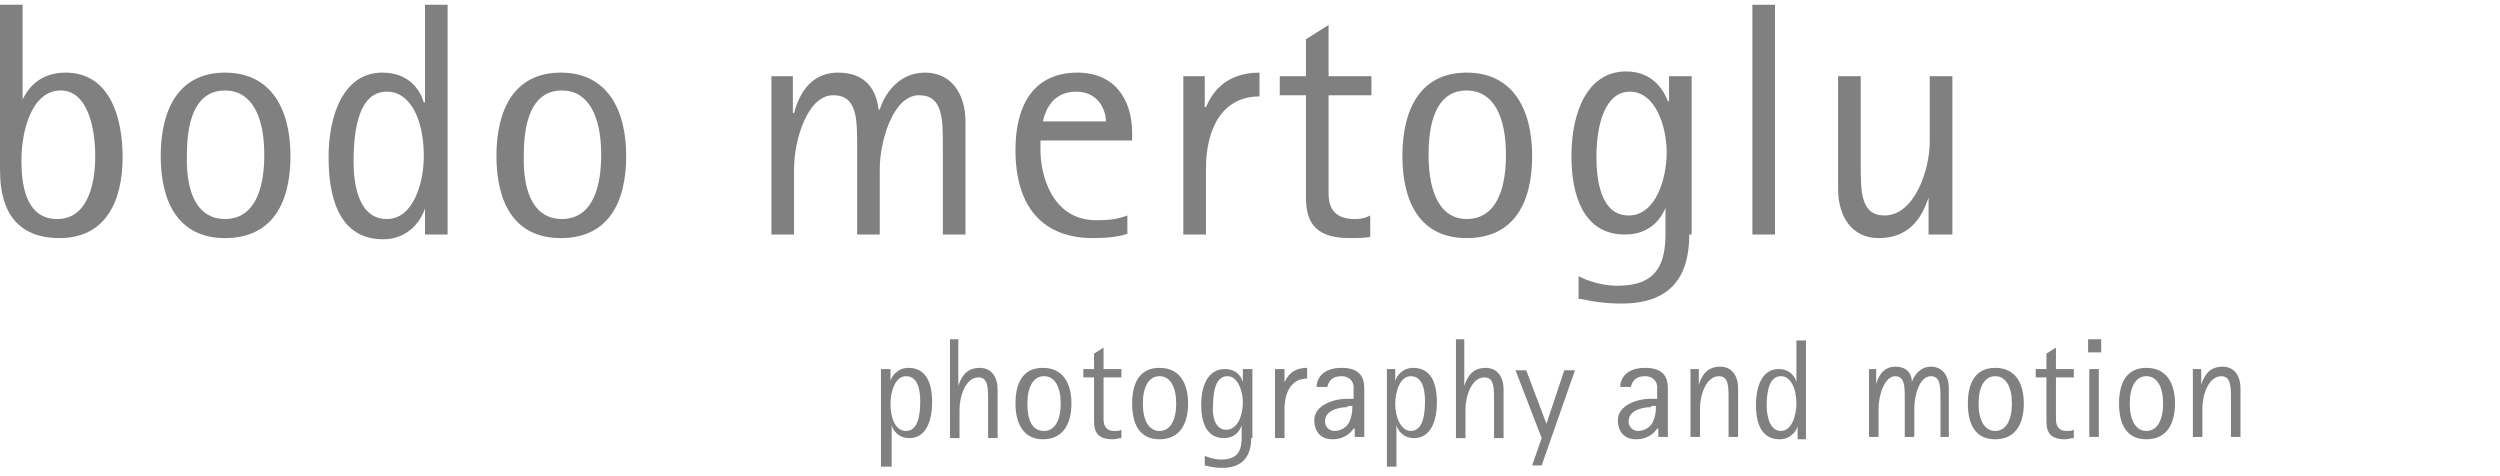 <?xml version="1.0" encoding="utf-8"?>
<!-- Generator: Adobe Illustrator 24.3.0, SVG Export Plug-In . SVG Version: 6.00 Build 0)  -->
<svg version="1.1" id="Ebene_1" xmlns="http://www.w3.org/2000/svg" xmlns:xlink="http://www.w3.org/1999/xlink" x="0px" y="0px"
	 viewBox="0 0 210 40" style="enable-background:new 0 0 210 40;" xml:space="preserve">
<style type="text/css">
	.st0{fill:#808080;}
</style>
<g>
	<path class="st0" d="M1.8,8.6L1.8,8.6c0.4-1,1.4-2.5,3.7-2.5c3.7,0,4.8,3.7,4.8,7.1c0,3.8-1.5,6.8-5.3,6.8c-4.8,0-5-4.1-5-5.8V0.4
		h1.9V8.6z M4.8,18.4c2.4,0,3.2-2.6,3.2-5.3c0-2.5-0.7-5.5-2.9-5.5c-2.4,0-3.3,3.3-3.3,5.9C1.8,15.1,2,18.4,4.8,18.4z"/>
	<path class="st0" d="M13.5,13.1c0-3.9,1.5-7,5.4-7c3.9,0,5.5,3.1,5.5,7c0,3.9-1.5,6.9-5.5,6.9C15,20,13.5,17,13.5,13.1z M18.9,18.4
		c2.2,0,3.3-2,3.3-5.4c0-3.3-1.1-5.4-3.3-5.4c-2.2,0-3.2,2-3.2,5.4C15.6,16.4,16.7,18.4,18.9,18.4z"/>
	<path class="st0" d="M35.7,17.5L35.7,17.5c-0.3,1-1.4,2.6-3.5,2.6c-3.2,0-4.6-2.6-4.6-6.9c0-3.6,1.3-7.1,4.5-7.1
		c2.3,0,3.2,1.5,3.5,2.5h0.1V0.4h1.9v19.3h-1.9V17.5z M32.5,18.4c2.2,0,3.1-3,3.1-5.3c0-3-1.1-5.4-3.1-5.4c-2.3,0-2.8,3-2.8,5.9
		C29.7,15.2,30,18.4,32.5,18.4z"/>
	<path class="st0" d="M41.7,13.1c0-3.9,1.5-7,5.4-7c3.9,0,5.5,3.1,5.5,7c0,3.9-1.5,6.9-5.5,6.9C43.2,20,41.7,17,41.7,13.1z
		 M47.2,18.4c2.2,0,3.3-2,3.3-5.4c0-3.3-1.1-5.4-3.3-5.4c-2.2,0-3.2,2-3.2,5.4C43.9,16.4,45,18.4,47.2,18.4z"/>
	<path class="st0" d="M64.7,6.4h1.9v3.1h0.1c0.3-1.1,1.1-3.4,3.7-3.4c2.2,0,3.2,1.3,3.4,3.1h0.1c0.3-1,1.4-3.1,3.8-3.1
		c2.3,0,3.4,1.9,3.4,4.1v9.5h-1.9v-7.4c0-2.3,0-4.3-2-4.3c-2.2,0-3.3,3.9-3.3,6.2v5.5h-1.9v-7.4c0-2.3,0-4.3-2-4.3
		c-2.2,0-3.3,3.8-3.3,6.2v5.5h-1.9V6.4z"/>
	<path class="st0" d="M94.8,19.6C94,19.9,93,20,91.8,20c-4.1,0-6.5-2.5-6.5-7.4c0-4,1.7-6.5,5.2-6.5c3.1,0,4.6,2.2,4.6,5.1v0.6h-7.7
		v0.8c0,2,0.9,5.9,4.7,5.9c1.5,0,2-0.2,2.6-0.4V19.6z M92.9,10.2c0-0.9-0.6-2.5-2.5-2.5c-2,0-2.6,1.6-2.8,2.5H92.9z"/>
	<path class="st0" d="M99.3,6.4h1.9V9h0.1c0.4-0.9,1.4-2.9,4.5-2.9v2c-3,0-4.5,2.5-4.5,6.1v5.5h-1.9V6.4z"/>
	<path class="st0" d="M115.1,19.9c-0.6,0.1-1.1,0.1-1.7,0.1c-2.7,0-3.7-1.1-3.7-3.4V8h-2.2V6.4h2.2V3.3l1.9-1.2v4.3h3.6V8h-3.6v8.2
		c0,0.9,0.2,2.2,2.2,2.2c0.6,0,0.9-0.1,1.3-0.3V19.9z"/>
	<path class="st0" d="M117.8,13.1c0-3.9,1.5-7,5.4-7c3.9,0,5.5,3.1,5.5,7c0,3.9-1.5,6.9-5.5,6.9C119.3,20,117.8,17,117.8,13.1z
		 M123.2,18.4c2.2,0,3.3-2,3.3-5.4c0-3.3-1.1-5.4-3.3-5.4c-2.2,0-3.2,2-3.2,5.4C120,16.4,121.1,18.4,123.2,18.4z"/>
	<path class="st0" d="M141.9,19.7c0,3.8-1.8,5.8-5.7,5.8c-2.1,0-3.2-0.4-3.6-0.4v-1.9c0.2,0.1,1.5,0.8,3.3,0.8c3.4,0,4-2,4-4.4v-2.4
		H140c-0.3,0.9-1.2,2.5-3.5,2.5c-3.5,0-4.5-3.3-4.5-6.6c0-3.6,1.3-7.1,4.6-7.1c2.3,0,3.2,1.7,3.5,2.5h0.1V6.4h1.9V19.7z M136.8,18.1
		c2.3,0,3.2-3.1,3.2-5.3c0-2.1-0.9-5.1-3.1-5.1c-2,0-2.8,2.6-2.8,5.5C134.1,15.2,134.5,18.1,136.8,18.1z"/>
	<path class="st0" d="M147.2,0.4h1.9v19.3h-1.9V0.4z"/>
	<path class="st0" d="M162,16.6L162,16.6c-0.4,1.1-1.2,3.4-4.2,3.4c-2.3,0-3.4-1.9-3.4-4.1V6.4h1.9v7.4c0,2.3,0,4.3,2,4.3
		c2.5,0,3.8-3.8,3.8-6.2V6.4h1.9v13.3H162V16.6z"/>
</g>
<g>
	<path class="st0" d="M74,31h0.8v1h0c0.1-0.4,0.6-1.1,1.5-1.1c1.4,0,2,1.1,2,2.9c0,1.5-0.5,3-1.9,3c-1,0-1.4-0.7-1.5-1.1h0v3.5H74
		V31z M76.1,36.2c1,0,1.2-1.3,1.2-2.5c0-0.7-0.1-2.1-1.2-2.1c-0.9,0-1.3,1.3-1.3,2.3C74.8,35.1,75.2,36.2,76.1,36.2z"/>
	<path class="st0" d="M79.7,28.5h0.8v3.9h0c0.2-0.5,0.5-1.5,1.8-1.5c1,0,1.5,0.8,1.5,1.8v4.1H83v-3.2c0-1,0-1.9-0.8-1.9
		c-1.1,0-1.6,1.6-1.6,2.7v2.4h-0.8V28.5z"/>
	<path class="st0" d="M85.3,33.9c0-1.7,0.6-3,2.3-3c1.7,0,2.4,1.3,2.4,3s-0.7,3-2.4,3C86,36.9,85.3,35.6,85.3,33.9z M87.7,36.2
		c0.9,0,1.4-0.9,1.4-2.3c0-1.4-0.5-2.3-1.4-2.3c-0.9,0-1.4,0.9-1.4,2.3C86.3,35.3,86.7,36.2,87.7,36.2z"/>
	<path class="st0" d="M94.2,36.8c-0.2,0-0.5,0.1-0.7,0.1c-1.2,0-1.6-0.5-1.6-1.5v-3.7H91V31h0.9v-1.3l0.8-0.5V31h1.5v0.7h-1.5v3.5
		c0,0.4,0.1,1,0.9,1c0.3,0,0.4,0,0.6-0.1V36.8z"/>
	<path class="st0" d="M95.1,33.9c0-1.7,0.6-3,2.3-3c1.7,0,2.4,1.3,2.4,3s-0.7,3-2.4,3C95.7,36.9,95.1,35.6,95.1,33.9z M97.4,36.2
		c0.9,0,1.4-0.9,1.4-2.3c0-1.4-0.5-2.3-1.4-2.3c-0.9,0-1.4,0.9-1.4,2.3C96,35.3,96.5,36.2,97.4,36.2z"/>
	<path class="st0" d="M105.1,36.8c0,1.6-0.8,2.5-2.4,2.5c-0.9,0-1.4-0.2-1.5-0.2v-0.8c0.1,0,0.6,0.3,1.4,0.3c1.5,0,1.7-0.9,1.7-1.9
		v-1h0c-0.1,0.4-0.5,1.1-1.5,1.1c-1.5,0-1.9-1.4-1.9-2.8c0-1.5,0.5-3,2-3c1,0,1.4,0.7,1.5,1.1h0V31h0.8V36.8z M103,36.1
		c1,0,1.4-1.3,1.4-2.3c0-0.9-0.4-2.2-1.3-2.2c-0.9,0-1.2,1.1-1.2,2.4C101.8,34.8,102,36.1,103,36.1z"/>
	<path class="st0" d="M107.1,31h0.8v1.1h0c0.2-0.4,0.6-1.2,1.9-1.2v0.9c-1.3,0-1.9,1.1-1.9,2.6v2.4h-0.8V31z"/>
	<path class="st0" d="M113.7,36L113.7,36c-0.2,0.3-0.7,0.9-1.8,0.9c-0.9,0-1.5-0.6-1.5-1.6c0-1.3,1.7-1.8,2.7-1.8c0.2,0,0.4,0,0.6,0
		c0-0.3,0-0.9,0-1.1c-0.1-0.6-0.6-0.8-1-0.8c-0.9,0-1.1,0.5-1.2,0.9h-0.9c0-0.7,0.5-1.6,2.1-1.6c1.8,0,1.9,1.1,1.9,1.8v4h-0.8V36z
		 M113.2,34.2c-0.6,0-1.9,0.2-1.9,1.2c0,0.5,0.4,0.8,0.8,0.8c0.5,0,1.1-0.3,1.3-0.9c0.1-0.3,0.2-0.5,0.2-1.2H113.2z"/>
	<path class="st0" d="M116.4,31h0.8v1h0c0.1-0.4,0.6-1.1,1.5-1.1c1.4,0,2,1.1,2,2.9c0,1.5-0.5,3-1.9,3c-1,0-1.4-0.7-1.5-1.1h0v3.5
		h-0.8V31z M118.5,36.2c1,0,1.2-1.3,1.2-2.5c0-0.7-0.1-2.1-1.2-2.1c-0.9,0-1.3,1.3-1.3,2.3C117.2,35.1,117.7,36.2,118.5,36.2z"/>
	<path class="st0" d="M122.2,28.5h0.8v3.9h0c0.2-0.5,0.5-1.5,1.8-1.5c1,0,1.5,0.8,1.5,1.8v4.1h-0.8v-3.2c0-1,0-1.9-0.8-1.9
		c-1.1,0-1.6,1.6-1.6,2.7v2.4h-0.8V28.5z"/>
	<path class="st0" d="M129.5,36.8l-2.2-5.7h0.9l1.7,4.5h0l1.5-4.5h0.9l-2.8,8h-0.8L129.5,36.8z"/>
	<path class="st0" d="M139.2,36L139.2,36c-0.2,0.3-0.7,0.9-1.8,0.9c-0.9,0-1.5-0.6-1.5-1.6c0-1.3,1.7-1.8,2.7-1.8c0.2,0,0.4,0,0.6,0
		c0-0.3,0-0.9,0-1.1c-0.1-0.6-0.6-0.8-1-0.8c-0.9,0-1.1,0.5-1.2,0.9h-0.9c0-0.7,0.5-1.6,2.1-1.6c1.8,0,1.9,1.1,1.9,1.8v4h-0.8V36z
		 M138.7,34.2c-0.6,0-1.9,0.2-1.9,1.2c0,0.5,0.4,0.8,0.8,0.8c0.5,0,1.1-0.3,1.3-0.9c0.1-0.3,0.2-0.5,0.2-1.2H138.7z"/>
	<path class="st0" d="M141.9,31h0.8v1.3h0c0.2-0.5,0.5-1.5,1.8-1.5c1,0,1.5,0.8,1.5,1.8v4.1h-0.8v-3.2c0-1,0-1.9-0.8-1.9
		c-1.1,0-1.6,1.6-1.6,2.7v2.4h-0.8V31z"/>
	<path class="st0" d="M151,35.8L151,35.8c-0.1,0.4-0.6,1.1-1.5,1.1c-1.4,0-2-1.1-2-2.9c0-1.5,0.5-3,1.9-3c1,0,1.4,0.7,1.5,1.1h0
		v-3.5h0.8v8.3H151V35.8z M149.6,36.2c0.9,0,1.3-1.3,1.3-2.3c0-1.3-0.5-2.3-1.3-2.3c-1,0-1.2,1.3-1.2,2.5
		C148.4,34.8,148.6,36.2,149.6,36.2z"/>
	<path class="st0" d="M156.8,31h0.8v1.3h0c0.1-0.5,0.5-1.5,1.6-1.5c1,0,1.4,0.6,1.4,1.3h0c0.1-0.4,0.6-1.3,1.6-1.3
		c1,0,1.5,0.8,1.5,1.8v4.1H163v-3.2c0-1,0-1.9-0.8-1.9c-1,0-1.4,1.7-1.4,2.7v2.4h-0.8v-3.2c0-1,0-1.9-0.8-1.9
		c-0.9,0-1.4,1.6-1.4,2.7v2.4h-0.8V31z"/>
	<path class="st0" d="M165.3,33.9c0-1.7,0.6-3,2.3-3c1.7,0,2.4,1.3,2.4,3s-0.7,3-2.4,3C165.9,36.9,165.3,35.6,165.3,33.9z
		 M167.6,36.2c0.9,0,1.4-0.9,1.4-2.3c0-1.4-0.5-2.3-1.4-2.3c-0.9,0-1.4,0.9-1.4,2.3C166.2,35.3,166.7,36.2,167.6,36.2z"/>
	<path class="st0" d="M174.2,36.8c-0.2,0-0.5,0.1-0.7,0.1c-1.2,0-1.6-0.5-1.6-1.5v-3.7h-0.9V31h0.9v-1.3l0.8-0.5V31h1.5v0.7h-1.5
		v3.5c0,0.4,0.1,1,0.9,1c0.3,0,0.4,0,0.6-0.1V36.8z"/>
	<path class="st0" d="M175.4,28.5h1.1v1.1h-1.1V28.5z M175.5,31h0.8v5.7h-0.8V31z"/>
	<path class="st0" d="M178,33.9c0-1.7,0.6-3,2.3-3c1.7,0,2.4,1.3,2.4,3s-0.7,3-2.4,3C178.6,36.9,178,35.6,178,33.9z M180.3,36.2
		c0.9,0,1.4-0.9,1.4-2.3c0-1.4-0.5-2.3-1.4-2.3c-0.9,0-1.4,0.9-1.4,2.3C178.9,35.3,179.4,36.2,180.3,36.2z"/>
	<path class="st0" d="M184.1,31h0.8v1.3h0c0.2-0.5,0.5-1.5,1.8-1.5c1,0,1.5,0.8,1.5,1.8v4.1h-0.8v-3.2c0-1,0-1.9-0.8-1.9
		c-1.1,0-1.6,1.6-1.6,2.7v2.4h-0.8V31z"/>
</g>
</svg>
